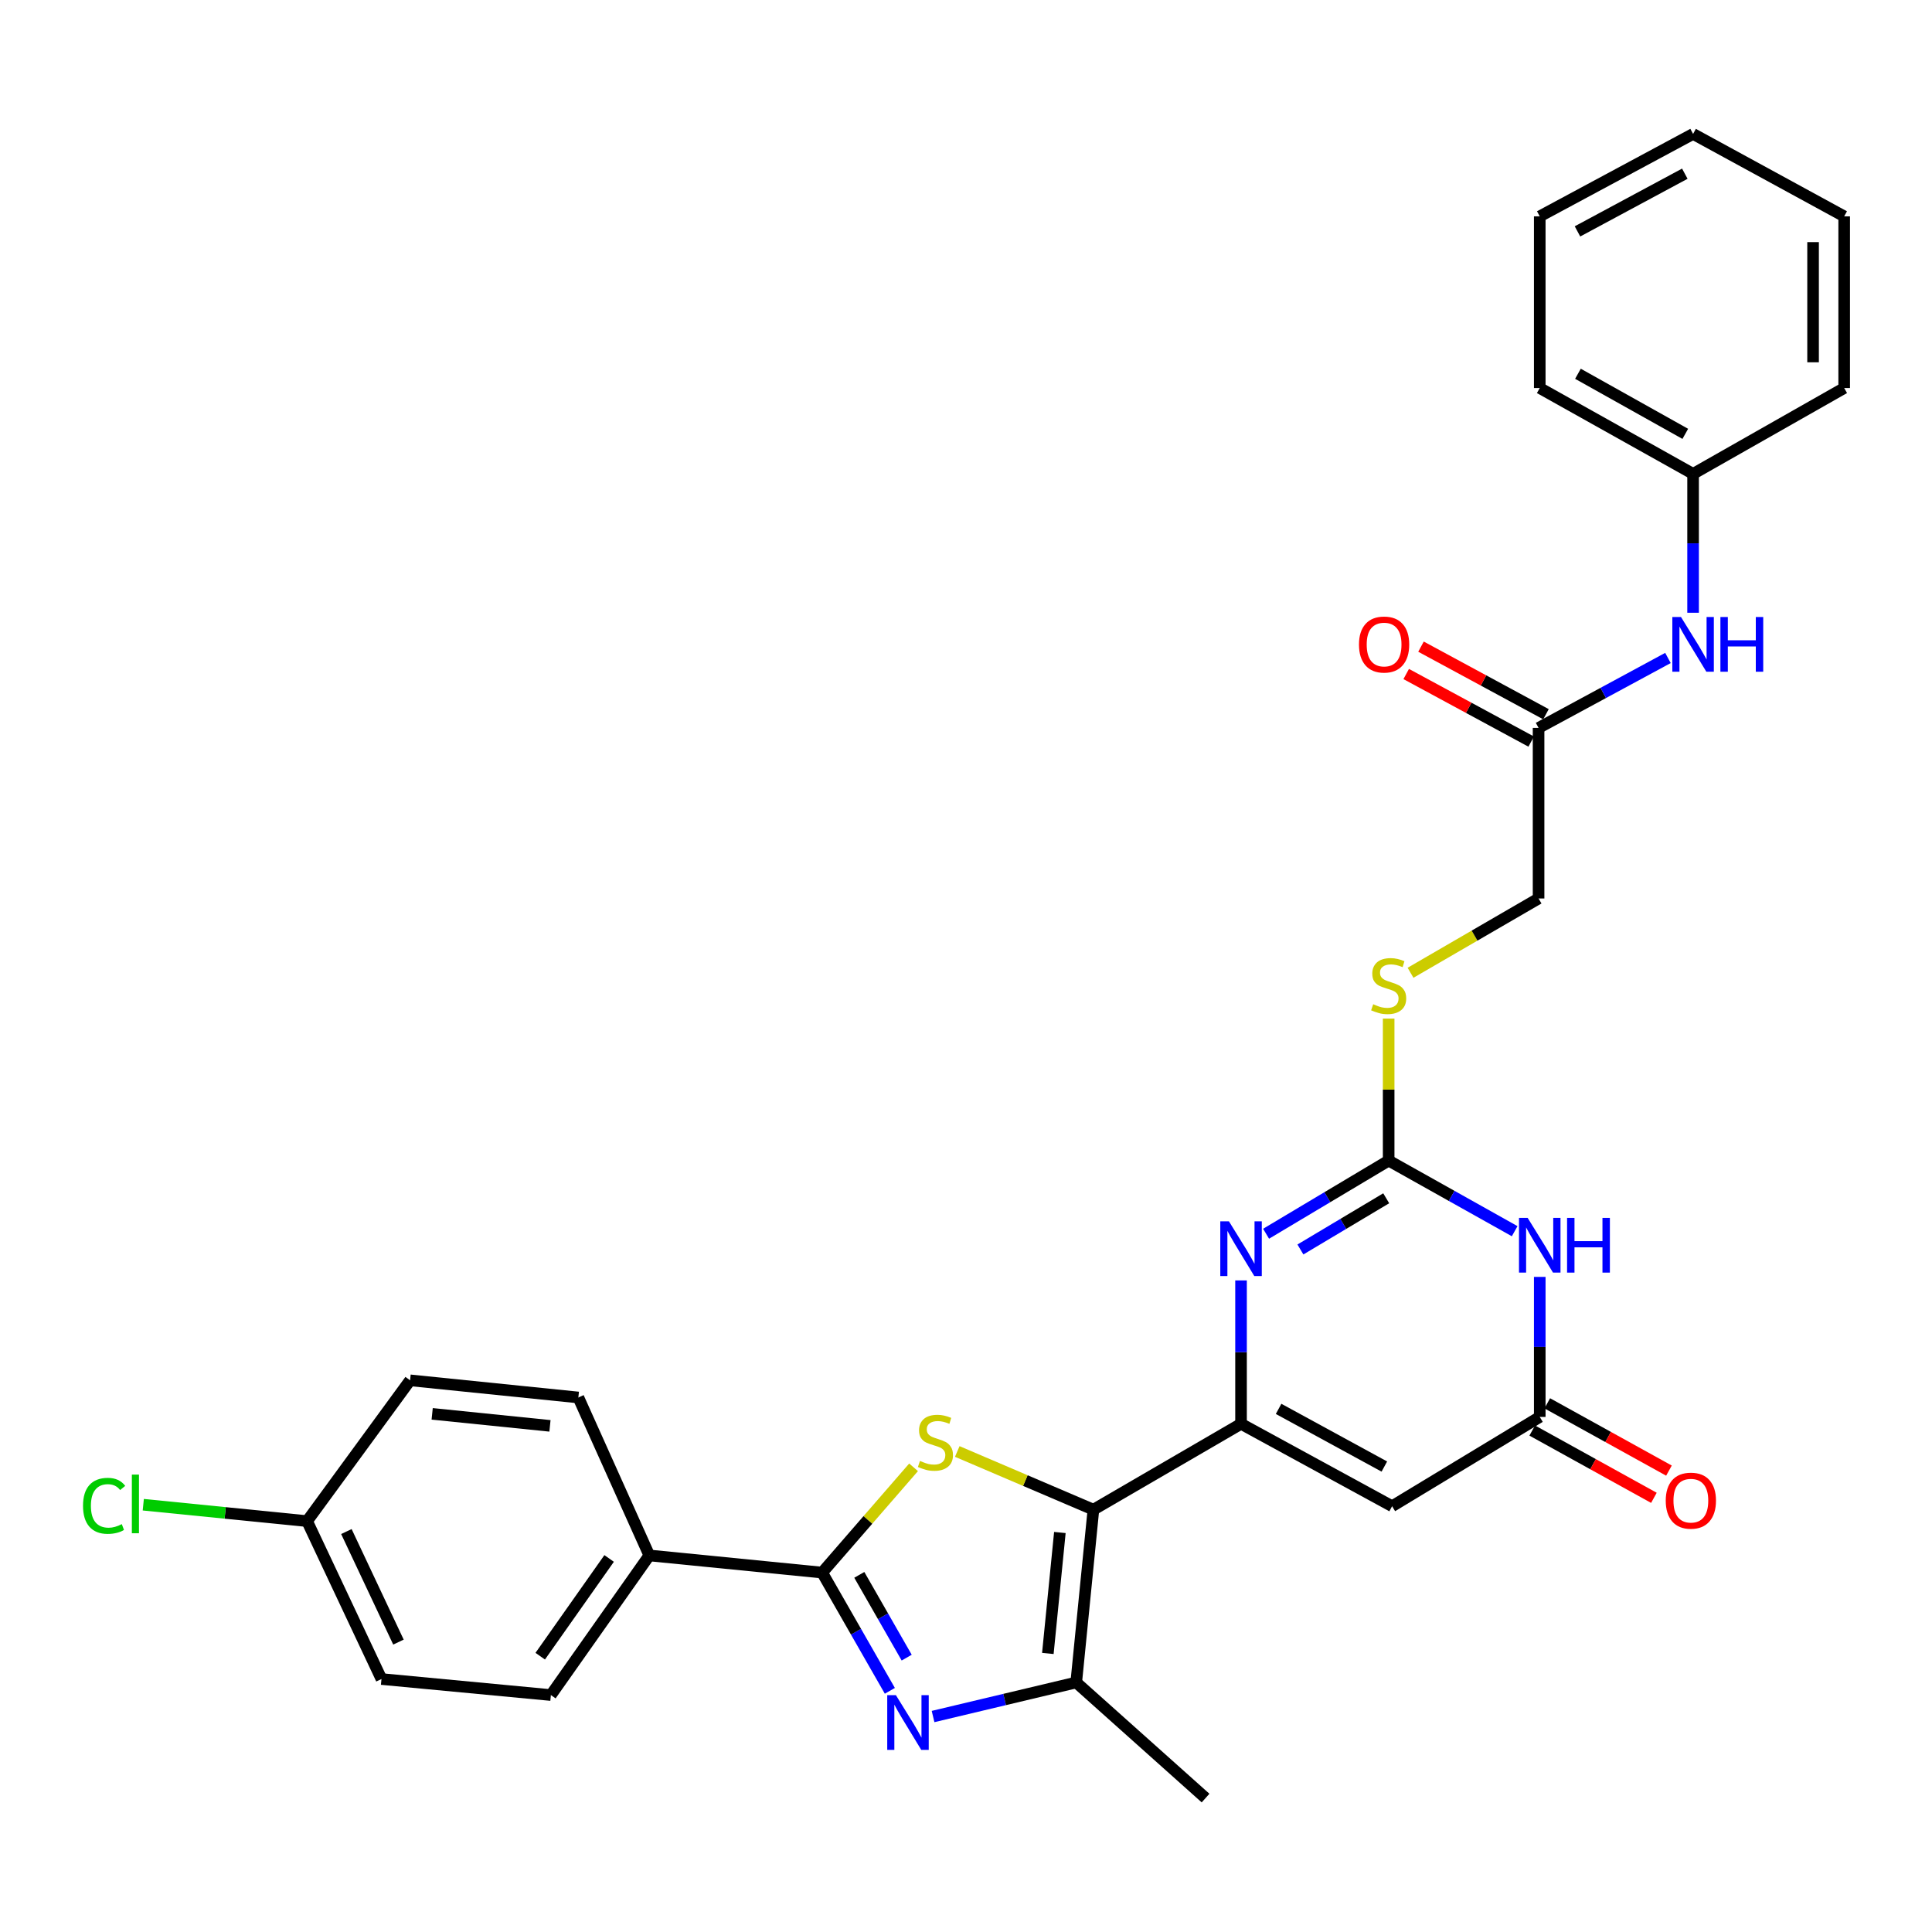 <?xml version='1.0' encoding='iso-8859-1'?>
<svg version='1.1' baseProfile='full'
              xmlns='http://www.w3.org/2000/svg'
                      xmlns:rdkit='http://www.rdkit.org/xml'
                      xmlns:xlink='http://www.w3.org/1999/xlink'
                  xml:space='preserve'
width='1000px' height='1000px' viewBox='0 0 1000 1000'>
<!-- END OF HEADER -->
<rect style='opacity:1.0;fill:#FFFFFF;stroke:none' width='1000' height='1000' x='0' y='0'> </rect>
<path class='bond-0' d='M 565.943,781.398 L 642.359,736.968' style='fill:none;fill-rule:evenodd;stroke:#000000;stroke-width:6px;stroke-linecap:butt;stroke-linejoin:miter;stroke-opacity:1' />
<path class='bond-1' d='M 565.943,781.398 L 530.712,766.339' style='fill:none;fill-rule:evenodd;stroke:#000000;stroke-width:6px;stroke-linecap:butt;stroke-linejoin:miter;stroke-opacity:1' />
<path class='bond-1' d='M 530.712,766.339 L 495.481,751.281' style='fill:none;fill-rule:evenodd;stroke:#CCCC00;stroke-width:6px;stroke-linecap:butt;stroke-linejoin:miter;stroke-opacity:1' />
<path class='bond-7' d='M 565.943,781.398 L 557.052,870.838' style='fill:none;fill-rule:evenodd;stroke:#000000;stroke-width:6px;stroke-linecap:butt;stroke-linejoin:miter;stroke-opacity:1' />
<path class='bond-7' d='M 548.588,793.221 L 542.364,855.829' style='fill:none;fill-rule:evenodd;stroke:#000000;stroke-width:6px;stroke-linecap:butt;stroke-linejoin:miter;stroke-opacity:1' />
<path class='bond-4' d='M 642.359,736.968 L 642.359,699.858' style='fill:none;fill-rule:evenodd;stroke:#000000;stroke-width:6px;stroke-linecap:butt;stroke-linejoin:miter;stroke-opacity:1' />
<path class='bond-4' d='M 642.359,699.858 L 642.359,662.747' style='fill:none;fill-rule:evenodd;stroke:#0000FF;stroke-width:6px;stroke-linecap:butt;stroke-linejoin:miter;stroke-opacity:1' />
<path class='bond-8' d='M 642.359,736.968 L 720.556,779.618' style='fill:none;fill-rule:evenodd;stroke:#000000;stroke-width:6px;stroke-linecap:butt;stroke-linejoin:miter;stroke-opacity:1' />
<path class='bond-8' d='M 661.798,729.231 L 716.536,759.085' style='fill:none;fill-rule:evenodd;stroke:#000000;stroke-width:6px;stroke-linecap:butt;stroke-linejoin:miter;stroke-opacity:1' />
<path class='bond-3' d='M 472.862,759.48 L 449.203,786.723' style='fill:none;fill-rule:evenodd;stroke:#CCCC00;stroke-width:6px;stroke-linecap:butt;stroke-linejoin:miter;stroke-opacity:1' />
<path class='bond-3' d='M 449.203,786.723 L 425.544,813.966' style='fill:none;fill-rule:evenodd;stroke:#000000;stroke-width:6px;stroke-linecap:butt;stroke-linejoin:miter;stroke-opacity:1' />
<path class='bond-2' d='M 482.951,888.474 L 520.001,879.656' style='fill:none;fill-rule:evenodd;stroke:#0000FF;stroke-width:6px;stroke-linecap:butt;stroke-linejoin:miter;stroke-opacity:1' />
<path class='bond-2' d='M 520.001,879.656 L 557.052,870.838' style='fill:none;fill-rule:evenodd;stroke:#000000;stroke-width:6px;stroke-linecap:butt;stroke-linejoin:miter;stroke-opacity:1' />
<path class='bond-30' d='M 460.586,875.168 L 443.065,844.567' style='fill:none;fill-rule:evenodd;stroke:#0000FF;stroke-width:6px;stroke-linecap:butt;stroke-linejoin:miter;stroke-opacity:1' />
<path class='bond-30' d='M 443.065,844.567 L 425.544,813.966' style='fill:none;fill-rule:evenodd;stroke:#000000;stroke-width:6px;stroke-linecap:butt;stroke-linejoin:miter;stroke-opacity:1' />
<path class='bond-30' d='M 469.302,857.987 L 457.037,836.567' style='fill:none;fill-rule:evenodd;stroke:#0000FF;stroke-width:6px;stroke-linecap:butt;stroke-linejoin:miter;stroke-opacity:1' />
<path class='bond-30' d='M 457.037,836.567 L 444.773,815.146' style='fill:none;fill-rule:evenodd;stroke:#000000;stroke-width:6px;stroke-linecap:butt;stroke-linejoin:miter;stroke-opacity:1' />
<path class='bond-10' d='M 425.544,813.966 L 336.086,805.093' style='fill:none;fill-rule:evenodd;stroke:#000000;stroke-width:6px;stroke-linecap:butt;stroke-linejoin:miter;stroke-opacity:1' />
<path class='bond-5' d='M 655.324,638.583 L 687.045,619.651' style='fill:none;fill-rule:evenodd;stroke:#0000FF;stroke-width:6px;stroke-linecap:butt;stroke-linejoin:miter;stroke-opacity:1' />
<path class='bond-5' d='M 687.045,619.651 L 718.767,600.72' style='fill:none;fill-rule:evenodd;stroke:#000000;stroke-width:6px;stroke-linecap:butt;stroke-linejoin:miter;stroke-opacity:1' />
<path class='bond-5' d='M 673.092,646.729 L 695.297,633.477' style='fill:none;fill-rule:evenodd;stroke:#0000FF;stroke-width:6px;stroke-linecap:butt;stroke-linejoin:miter;stroke-opacity:1' />
<path class='bond-5' d='M 695.297,633.477 L 717.502,620.225' style='fill:none;fill-rule:evenodd;stroke:#000000;stroke-width:6px;stroke-linecap:butt;stroke-linejoin:miter;stroke-opacity:1' />
<path class='bond-12' d='M 718.767,600.72 L 718.767,563.969' style='fill:none;fill-rule:evenodd;stroke:#000000;stroke-width:6px;stroke-linecap:butt;stroke-linejoin:miter;stroke-opacity:1' />
<path class='bond-12' d='M 718.767,563.969 L 718.767,527.218' style='fill:none;fill-rule:evenodd;stroke:#CCCC00;stroke-width:6px;stroke-linecap:butt;stroke-linejoin:miter;stroke-opacity:1' />
<path class='bond-31' d='M 718.767,600.72 L 751.379,618.993' style='fill:none;fill-rule:evenodd;stroke:#000000;stroke-width:6px;stroke-linecap:butt;stroke-linejoin:miter;stroke-opacity:1' />
<path class='bond-31' d='M 751.379,618.993 L 783.991,637.267' style='fill:none;fill-rule:evenodd;stroke:#0000FF;stroke-width:6px;stroke-linecap:butt;stroke-linejoin:miter;stroke-opacity:1' />
<path class='bond-6' d='M 796.972,660.922 L 796.972,697.161' style='fill:none;fill-rule:evenodd;stroke:#0000FF;stroke-width:6px;stroke-linecap:butt;stroke-linejoin:miter;stroke-opacity:1' />
<path class='bond-6' d='M 796.972,697.161 L 796.972,733.399' style='fill:none;fill-rule:evenodd;stroke:#000000;stroke-width:6px;stroke-linecap:butt;stroke-linejoin:miter;stroke-opacity:1' />
<path class='bond-23' d='M 557.052,870.838 L 623.996,930.679' style='fill:none;fill-rule:evenodd;stroke:#000000;stroke-width:6px;stroke-linecap:butt;stroke-linejoin:miter;stroke-opacity:1' />
<path class='bond-9' d='M 720.556,779.618 L 796.972,733.399' style='fill:none;fill-rule:evenodd;stroke:#000000;stroke-width:6px;stroke-linecap:butt;stroke-linejoin:miter;stroke-opacity:1' />
<path class='bond-14' d='M 793.076,740.444 L 824.566,757.86' style='fill:none;fill-rule:evenodd;stroke:#000000;stroke-width:6px;stroke-linecap:butt;stroke-linejoin:miter;stroke-opacity:1' />
<path class='bond-14' d='M 824.566,757.86 L 856.056,775.276' style='fill:none;fill-rule:evenodd;stroke:#FF0000;stroke-width:6px;stroke-linecap:butt;stroke-linejoin:miter;stroke-opacity:1' />
<path class='bond-14' d='M 800.868,726.355 L 832.358,743.771' style='fill:none;fill-rule:evenodd;stroke:#000000;stroke-width:6px;stroke-linecap:butt;stroke-linejoin:miter;stroke-opacity:1' />
<path class='bond-14' d='M 832.358,743.771 L 863.848,761.186' style='fill:none;fill-rule:evenodd;stroke:#FF0000;stroke-width:6px;stroke-linecap:butt;stroke-linejoin:miter;stroke-opacity:1' />
<path class='bond-16' d='M 336.086,805.093 L 285.136,877.359' style='fill:none;fill-rule:evenodd;stroke:#000000;stroke-width:6px;stroke-linecap:butt;stroke-linejoin:miter;stroke-opacity:1' />
<path class='bond-16' d='M 315.284,806.655 L 279.619,857.241' style='fill:none;fill-rule:evenodd;stroke:#000000;stroke-width:6px;stroke-linecap:butt;stroke-linejoin:miter;stroke-opacity:1' />
<path class='bond-17' d='M 336.086,805.093 L 299.358,723.336' style='fill:none;fill-rule:evenodd;stroke:#000000;stroke-width:6px;stroke-linecap:butt;stroke-linejoin:miter;stroke-opacity:1' />
<path class='bond-11' d='M 796.364,376.766 L 796.364,465.052' style='fill:none;fill-rule:evenodd;stroke:#000000;stroke-width:6px;stroke-linecap:butt;stroke-linejoin:miter;stroke-opacity:1' />
<path class='bond-13' d='M 796.364,376.766 L 829.846,358.664' style='fill:none;fill-rule:evenodd;stroke:#000000;stroke-width:6px;stroke-linecap:butt;stroke-linejoin:miter;stroke-opacity:1' />
<path class='bond-13' d='M 829.846,358.664 L 863.327,340.562' style='fill:none;fill-rule:evenodd;stroke:#0000FF;stroke-width:6px;stroke-linecap:butt;stroke-linejoin:miter;stroke-opacity:1' />
<path class='bond-15' d='M 800.193,369.685 L 767.85,352.194' style='fill:none;fill-rule:evenodd;stroke:#000000;stroke-width:6px;stroke-linecap:butt;stroke-linejoin:miter;stroke-opacity:1' />
<path class='bond-15' d='M 767.85,352.194 L 735.507,334.704' style='fill:none;fill-rule:evenodd;stroke:#FF0000;stroke-width:6px;stroke-linecap:butt;stroke-linejoin:miter;stroke-opacity:1' />
<path class='bond-15' d='M 792.534,383.847 L 760.191,366.357' style='fill:none;fill-rule:evenodd;stroke:#000000;stroke-width:6px;stroke-linecap:butt;stroke-linejoin:miter;stroke-opacity:1' />
<path class='bond-15' d='M 760.191,366.357 L 727.848,348.867' style='fill:none;fill-rule:evenodd;stroke:#FF0000;stroke-width:6px;stroke-linecap:butt;stroke-linejoin:miter;stroke-opacity:1' />
<path class='bond-18' d='M 730.09,503.503 L 763.227,484.278' style='fill:none;fill-rule:evenodd;stroke:#CCCC00;stroke-width:6px;stroke-linecap:butt;stroke-linejoin:miter;stroke-opacity:1' />
<path class='bond-18' d='M 763.227,484.278 L 796.364,465.052' style='fill:none;fill-rule:evenodd;stroke:#000000;stroke-width:6px;stroke-linecap:butt;stroke-linejoin:miter;stroke-opacity:1' />
<path class='bond-20' d='M 876.34,317.16 L 876.34,281.218' style='fill:none;fill-rule:evenodd;stroke:#0000FF;stroke-width:6px;stroke-linecap:butt;stroke-linejoin:miter;stroke-opacity:1' />
<path class='bond-20' d='M 876.34,281.218 L 876.34,245.276' style='fill:none;fill-rule:evenodd;stroke:#000000;stroke-width:6px;stroke-linecap:butt;stroke-linejoin:miter;stroke-opacity:1' />
<path class='bond-22' d='M 285.136,877.359 L 197.449,869.067' style='fill:none;fill-rule:evenodd;stroke:#000000;stroke-width:6px;stroke-linecap:butt;stroke-linejoin:miter;stroke-opacity:1' />
<path class='bond-21' d='M 299.358,723.336 L 212.262,714.454' style='fill:none;fill-rule:evenodd;stroke:#000000;stroke-width:6px;stroke-linecap:butt;stroke-linejoin:miter;stroke-opacity:1' />
<path class='bond-21' d='M 284.66,738.022 L 223.693,731.804' style='fill:none;fill-rule:evenodd;stroke:#000000;stroke-width:6px;stroke-linecap:butt;stroke-linejoin:miter;stroke-opacity:1' />
<path class='bond-19' d='M 158.95,787.328 L 212.262,714.454' style='fill:none;fill-rule:evenodd;stroke:#000000;stroke-width:6px;stroke-linecap:butt;stroke-linejoin:miter;stroke-opacity:1' />
<path class='bond-24' d='M 158.95,787.328 L 116.557,783.082' style='fill:none;fill-rule:evenodd;stroke:#000000;stroke-width:6px;stroke-linecap:butt;stroke-linejoin:miter;stroke-opacity:1' />
<path class='bond-24' d='M 116.557,783.082 L 74.164,778.836' style='fill:none;fill-rule:evenodd;stroke:#00CC00;stroke-width:6px;stroke-linecap:butt;stroke-linejoin:miter;stroke-opacity:1' />
<path class='bond-32' d='M 158.95,787.328 L 197.449,869.067' style='fill:none;fill-rule:evenodd;stroke:#000000;stroke-width:6px;stroke-linecap:butt;stroke-linejoin:miter;stroke-opacity:1' />
<path class='bond-32' d='M 179.291,792.728 L 206.24,849.945' style='fill:none;fill-rule:evenodd;stroke:#000000;stroke-width:6px;stroke-linecap:butt;stroke-linejoin:miter;stroke-opacity:1' />
<path class='bond-25' d='M 876.34,245.276 L 796.972,200.847' style='fill:none;fill-rule:evenodd;stroke:#000000;stroke-width:6px;stroke-linecap:butt;stroke-linejoin:miter;stroke-opacity:1' />
<path class='bond-25' d='M 872.3,224.562 L 816.742,193.462' style='fill:none;fill-rule:evenodd;stroke:#000000;stroke-width:6px;stroke-linecap:butt;stroke-linejoin:miter;stroke-opacity:1' />
<path class='bond-26' d='M 876.34,245.276 L 954.545,200.847' style='fill:none;fill-rule:evenodd;stroke:#000000;stroke-width:6px;stroke-linecap:butt;stroke-linejoin:miter;stroke-opacity:1' />
<path class='bond-28' d='M 796.972,200.847 L 796.972,111.988' style='fill:none;fill-rule:evenodd;stroke:#000000;stroke-width:6px;stroke-linecap:butt;stroke-linejoin:miter;stroke-opacity:1' />
<path class='bond-27' d='M 954.545,200.847 L 954.545,111.988' style='fill:none;fill-rule:evenodd;stroke:#000000;stroke-width:6px;stroke-linecap:butt;stroke-linejoin:miter;stroke-opacity:1' />
<path class='bond-27' d='M 938.445,187.518 L 938.445,125.317' style='fill:none;fill-rule:evenodd;stroke:#000000;stroke-width:6px;stroke-linecap:butt;stroke-linejoin:miter;stroke-opacity:1' />
<path class='bond-29' d='M 954.545,111.988 L 876.34,69.321' style='fill:none;fill-rule:evenodd;stroke:#000000;stroke-width:6px;stroke-linecap:butt;stroke-linejoin:miter;stroke-opacity:1' />
<path class='bond-33' d='M 796.972,111.988 L 876.34,69.321' style='fill:none;fill-rule:evenodd;stroke:#000000;stroke-width:6px;stroke-linecap:butt;stroke-linejoin:miter;stroke-opacity:1' />
<path class='bond-33' d='M 816.501,119.769 L 872.059,89.902' style='fill:none;fill-rule:evenodd;stroke:#000000;stroke-width:6px;stroke-linecap:butt;stroke-linejoin:miter;stroke-opacity:1' />
<path  class='atom-2' d='M 476.178 756.17
Q 476.498 756.29, 477.818 756.85
Q 479.138 757.41, 480.578 757.77
Q 482.058 758.09, 483.498 758.09
Q 486.178 758.09, 487.738 756.81
Q 489.298 755.49, 489.298 753.21
Q 489.298 751.65, 488.498 750.69
Q 487.738 749.73, 486.538 749.21
Q 485.338 748.69, 483.338 748.09
Q 480.818 747.33, 479.298 746.61
Q 477.818 745.89, 476.738 744.37
Q 475.698 742.85, 475.698 740.29
Q 475.698 736.73, 478.098 734.53
Q 480.538 732.33, 485.338 732.33
Q 488.618 732.33, 492.338 733.89
L 491.418 736.97
Q 488.018 735.57, 485.458 735.57
Q 482.698 735.57, 481.178 736.73
Q 479.658 737.85, 479.698 739.81
Q 479.698 741.33, 480.458 742.25
Q 481.258 743.17, 482.378 743.69
Q 483.538 744.21, 485.458 744.81
Q 488.018 745.61, 489.538 746.41
Q 491.058 747.21, 492.138 748.85
Q 493.258 750.45, 493.258 753.21
Q 493.258 757.13, 490.618 759.25
Q 488.018 761.33, 483.658 761.33
Q 481.138 761.33, 479.218 760.77
Q 477.338 760.25, 475.098 759.33
L 476.178 756.17
' fill='#CCCC00'/>
<path  class='atom-3' d='M 463.713 877.403
L 472.993 892.403
Q 473.913 893.883, 475.393 896.563
Q 476.873 899.243, 476.953 899.403
L 476.953 877.403
L 480.713 877.403
L 480.713 905.723
L 476.833 905.723
L 466.873 889.323
Q 465.713 887.403, 464.473 885.203
Q 463.273 883.003, 462.913 882.323
L 462.913 905.723
L 459.233 905.723
L 459.233 877.403
L 463.713 877.403
' fill='#0000FF'/>
<path  class='atom-5' d='M 636.099 632.161
L 645.379 647.161
Q 646.299 648.641, 647.779 651.321
Q 649.259 654.001, 649.339 654.161
L 649.339 632.161
L 653.099 632.161
L 653.099 660.481
L 649.219 660.481
L 639.259 644.081
Q 638.099 642.161, 636.859 639.961
Q 635.659 637.761, 635.299 637.081
L 635.299 660.481
L 631.619 660.481
L 631.619 632.161
L 636.099 632.161
' fill='#0000FF'/>
<path  class='atom-7' d='M 790.712 630.381
L 799.992 645.381
Q 800.912 646.861, 802.392 649.541
Q 803.872 652.221, 803.952 652.381
L 803.952 630.381
L 807.712 630.381
L 807.712 658.701
L 803.832 658.701
L 793.872 642.301
Q 792.712 640.381, 791.472 638.181
Q 790.272 635.981, 789.912 635.301
L 789.912 658.701
L 786.232 658.701
L 786.232 630.381
L 790.712 630.381
' fill='#0000FF'/>
<path  class='atom-7' d='M 811.112 630.381
L 814.952 630.381
L 814.952 642.421
L 829.432 642.421
L 829.432 630.381
L 833.272 630.381
L 833.272 658.701
L 829.432 658.701
L 829.432 645.621
L 814.952 645.621
L 814.952 658.701
L 811.112 658.701
L 811.112 630.381
' fill='#0000FF'/>
<path  class='atom-13' d='M 710.767 519.792
Q 711.087 519.912, 712.407 520.472
Q 713.727 521.032, 715.167 521.392
Q 716.647 521.712, 718.087 521.712
Q 720.767 521.712, 722.327 520.432
Q 723.887 519.112, 723.887 516.832
Q 723.887 515.272, 723.087 514.312
Q 722.327 513.352, 721.127 512.832
Q 719.927 512.312, 717.927 511.712
Q 715.407 510.952, 713.887 510.232
Q 712.407 509.512, 711.327 507.992
Q 710.287 506.472, 710.287 503.912
Q 710.287 500.352, 712.687 498.152
Q 715.127 495.952, 719.927 495.952
Q 723.207 495.952, 726.927 497.512
L 726.007 500.592
Q 722.607 499.192, 720.047 499.192
Q 717.287 499.192, 715.767 500.352
Q 714.247 501.472, 714.287 503.432
Q 714.287 504.952, 715.047 505.872
Q 715.847 506.792, 716.967 507.312
Q 718.127 507.832, 720.047 508.432
Q 722.607 509.232, 724.127 510.032
Q 725.647 510.832, 726.727 512.472
Q 727.847 514.072, 727.847 516.832
Q 727.847 520.752, 725.207 522.872
Q 722.607 524.952, 718.247 524.952
Q 715.727 524.952, 713.807 524.392
Q 711.927 523.872, 709.687 522.952
L 710.767 519.792
' fill='#CCCC00'/>
<path  class='atom-14' d='M 870.08 319.366
L 879.36 334.366
Q 880.28 335.846, 881.76 338.526
Q 883.24 341.206, 883.32 341.366
L 883.32 319.366
L 887.08 319.366
L 887.08 347.686
L 883.2 347.686
L 873.24 331.286
Q 872.08 329.366, 870.84 327.166
Q 869.64 324.966, 869.28 324.286
L 869.28 347.686
L 865.6 347.686
L 865.6 319.366
L 870.08 319.366
' fill='#0000FF'/>
<path  class='atom-14' d='M 890.48 319.366
L 894.32 319.366
L 894.32 331.406
L 908.8 331.406
L 908.8 319.366
L 912.64 319.366
L 912.64 347.686
L 908.8 347.686
L 908.8 334.606
L 894.32 334.606
L 894.32 347.686
L 890.48 347.686
L 890.48 319.366
' fill='#0000FF'/>
<path  class='atom-15' d='M 862.186 776.737
Q 862.186 769.937, 865.546 766.137
Q 868.906 762.337, 875.186 762.337
Q 881.466 762.337, 884.826 766.137
Q 888.186 769.937, 888.186 776.737
Q 888.186 783.617, 884.786 787.537
Q 881.386 791.417, 875.186 791.417
Q 868.946 791.417, 865.546 787.537
Q 862.186 783.657, 862.186 776.737
M 875.186 788.217
Q 879.506 788.217, 881.826 785.337
Q 884.186 782.417, 884.186 776.737
Q 884.186 771.177, 881.826 768.377
Q 879.506 765.537, 875.186 765.537
Q 870.866 765.537, 868.506 768.337
Q 866.186 771.137, 866.186 776.737
Q 866.186 782.457, 868.506 785.337
Q 870.866 788.217, 875.186 788.217
' fill='#FF0000'/>
<path  class='atom-16' d='M 703.405 333.606
Q 703.405 326.806, 706.765 323.006
Q 710.125 319.206, 716.405 319.206
Q 722.685 319.206, 726.045 323.006
Q 729.405 326.806, 729.405 333.606
Q 729.405 340.486, 726.005 344.406
Q 722.605 348.286, 716.405 348.286
Q 710.165 348.286, 706.765 344.406
Q 703.405 340.526, 703.405 333.606
M 716.405 345.086
Q 720.725 345.086, 723.045 342.206
Q 725.405 339.286, 725.405 333.606
Q 725.405 328.046, 723.045 325.246
Q 720.725 322.406, 716.405 322.406
Q 712.085 322.406, 709.725 325.206
Q 707.405 328.006, 707.405 333.606
Q 707.405 339.326, 709.725 342.206
Q 712.085 345.086, 716.405 345.086
' fill='#FF0000'/>
<path  class='atom-25' d='M 42.971 779.408
Q 42.971 772.368, 46.251 768.688
Q 49.571 764.968, 55.851 764.968
Q 61.691 764.968, 64.811 769.088
L 62.171 771.248
Q 59.891 768.248, 55.851 768.248
Q 51.571 768.248, 49.291 771.128
Q 47.051 773.968, 47.051 779.408
Q 47.051 785.008, 49.371 787.888
Q 51.731 790.768, 56.291 790.768
Q 59.411 790.768, 63.051 788.888
L 64.171 791.888
Q 62.691 792.848, 60.451 793.408
Q 58.211 793.968, 55.731 793.968
Q 49.571 793.968, 46.251 790.208
Q 42.971 786.448, 42.971 779.408
' fill='#00CC00'/>
<path  class='atom-25' d='M 68.251 763.248
L 71.931 763.248
L 71.931 793.608
L 68.251 793.608
L 68.251 763.248
' fill='#00CC00'/>
</svg>
